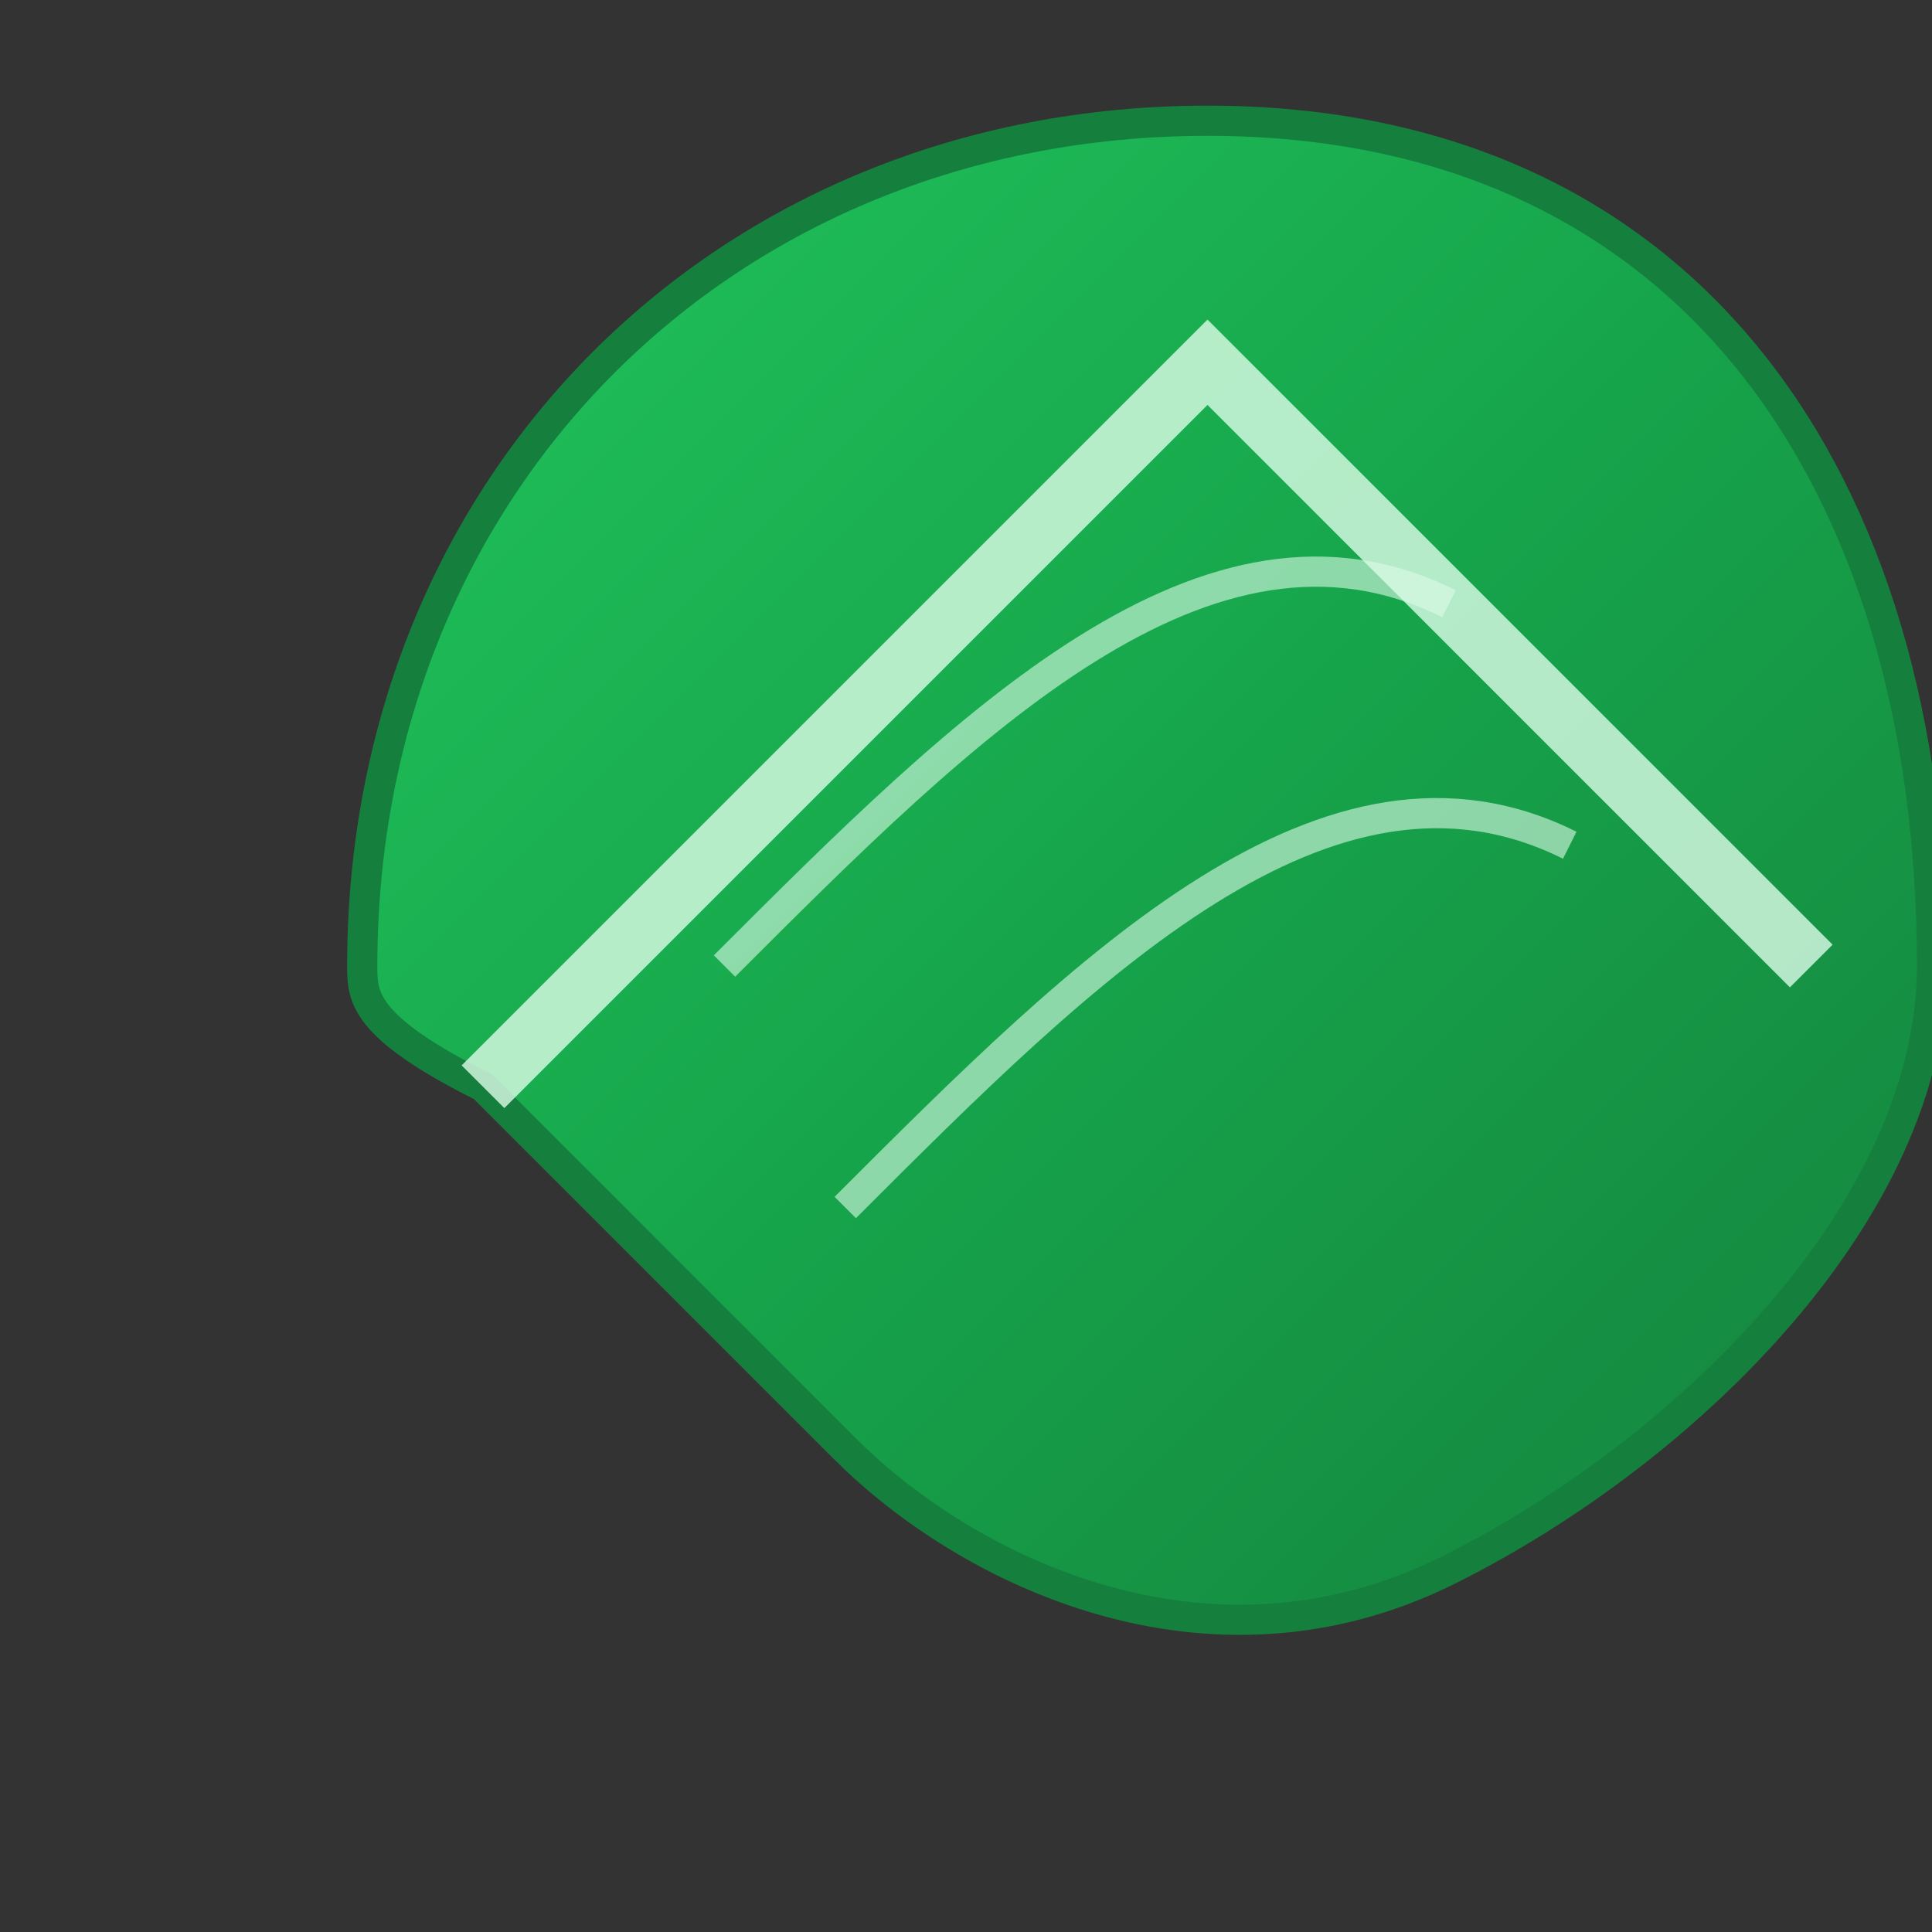 
<svg xmlns="http://www.w3.org/2000/svg" viewBox="0 0 32 32" width="32" height="32">
  <rect x="0" y="0" width="32" height="32" fill="#333333" stroke="none"/>
  <defs>
    <linearGradient id="leafGradient" x1="0%" y1="0%" x2="100%" y2="100%">
      <stop offset="0%" style="stop-color:#22c55e;stop-opacity:1" />
      <stop offset="50%" style="stop-color:#16a34a;stop-opacity:1" />
      <stop offset="100%" style="stop-color:#15803d;stop-opacity:1" />
    </linearGradient>
  </defs>
  
  <!-- Leaf shape -->
  <path d="M6 16C6 8 12 2 20 2C28 2 32 8 32 16C32 20 28 24 24 26C20 28 16 26 14 24C12 22 10 20 8 18C6 17 6 16.5 6 16Z" 
        fill="url(#leafGradient)" 
        stroke="#15803d" 
        stroke-width="0.5"/>
  
  <!-- Leaf vein -->
  <path d="M8 18C12 14 16 10 20 6C24 10 28 14 30 16" 
        stroke="#dcfce7" 
        stroke-width="1" 
        fill="none" 
        opacity="0.8"/>
  
  <!-- Secondary veins -->
  <path d="M12 16C16 12 20 8 24 10" 
        stroke="#dcfce7" 
        stroke-width="0.5" 
        fill="none" 
        opacity="0.6"/>
  <path d="M14 20C18 16 22 12 26 14" 
        stroke="#dcfce7" 
        stroke-width="0.5" 
        fill="none" 
        opacity="0.6"/>
</svg>
